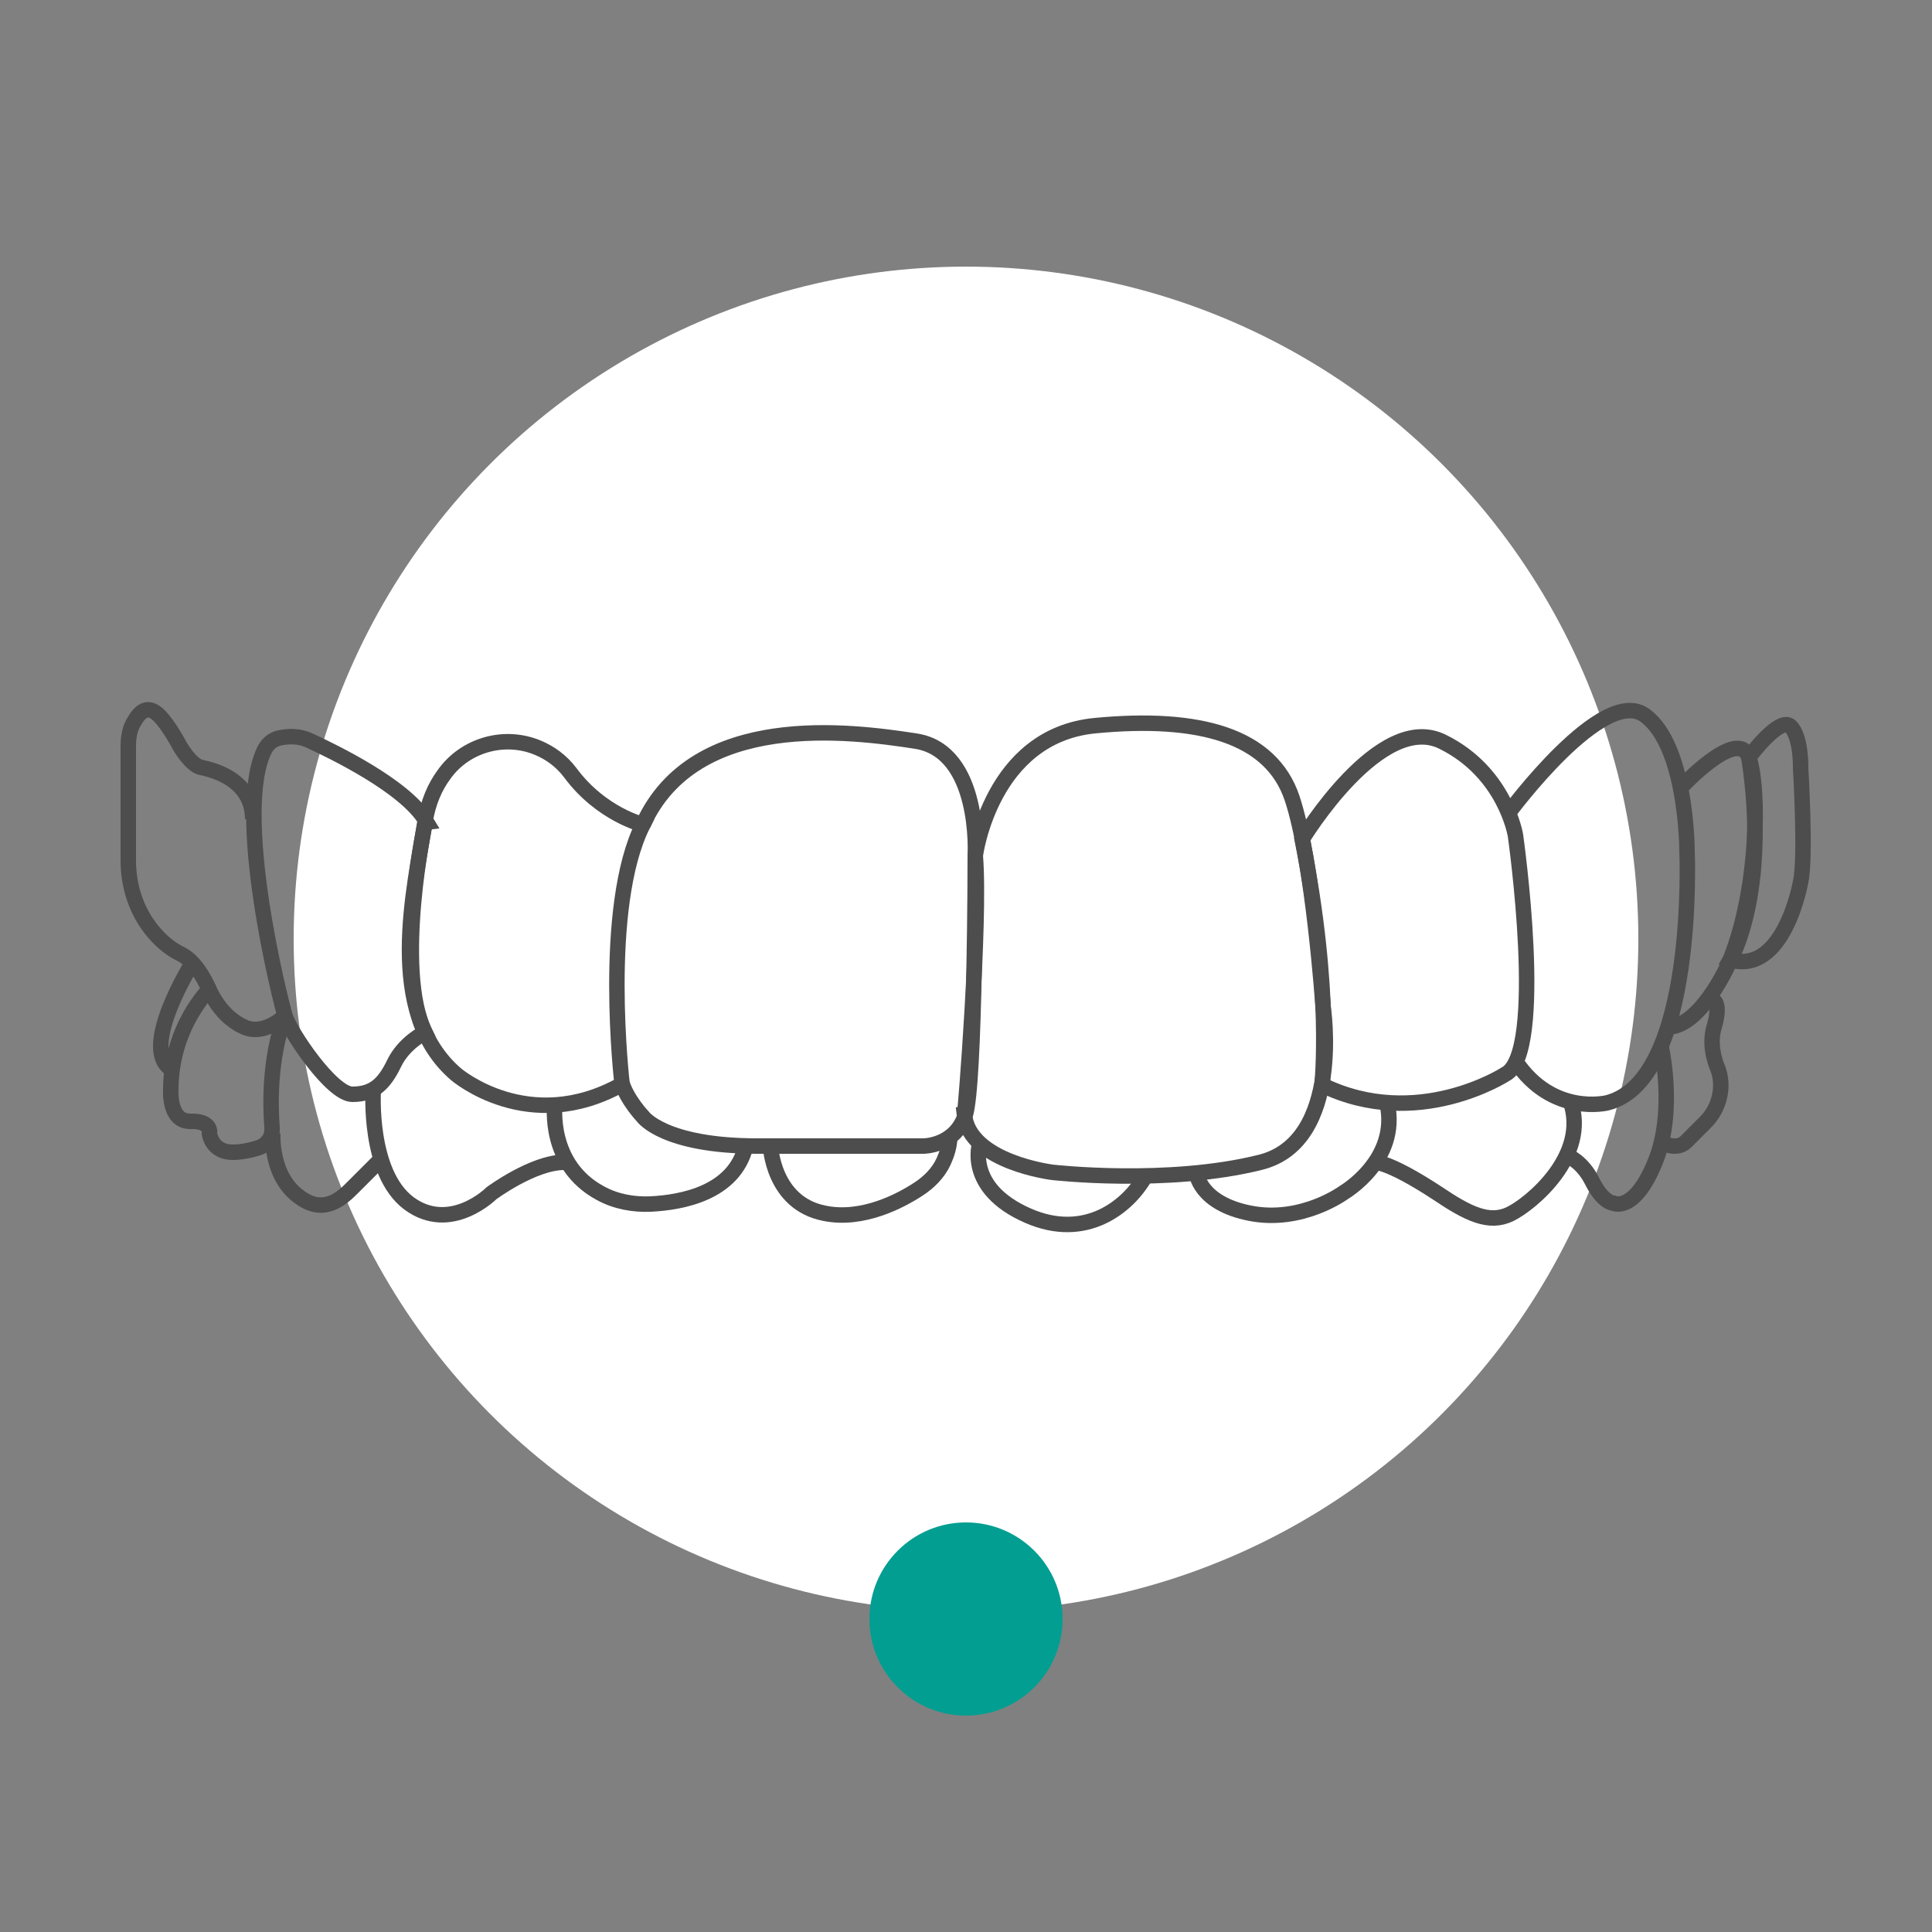<?xml version="1.0" encoding="utf-8"?>
<!-- Generator: Adobe Illustrator 26.0.2, SVG Export Plug-In . SVG Version: 6.00 Build 0)  -->
<svg version="1.1" id="Livello_1" xmlns="http://www.w3.org/2000/svg" xmlns:xlink="http://www.w3.org/1999/xlink" x="0px" y="0px"
	 viewBox="0 0 250 250" style="enable-background:new 0 0 250 250;" xml:space="preserve">
<rect x="0" y="0" width="250" height="250" fill="#808080" stroke="none"/>
<style type="text/css">
	.st0{fill:#FFFFFF;}
	.st1{fill:#039e92;}
	.st2{fill:none;stroke:#391F4F;stroke-width:0.785;stroke-miterlimit:10;}
	.st3{fill:none;stroke:#4D4D4D;stroke-width:2;stroke-miterlimit:10;}
</style>
<g>
	<circle class="st0" cx="125" cy="121.5" r="87"/>
	<circle class="st1" cx="125" cy="209.5" r="12.5"/>
</g>
<g>
	<g>
		<path class="st2" d="M55,133.6c0,0-2.7,1.3-4,4c-1.3,2.7-2.7,4-5.4,4s-8.1-8.1-8.7-10.1c-0.6-1.9-6.8-26.6-2.6-34.6
			c0.4-0.7,1-1.2,1.8-1.4c1-0.2,2.5-0.4,4.1,0.4c2.8,1.3,12.2,5.8,14.9,10.3C55,106.2,51,125.5,55,133.6z"/>
		<path class="st2" d="M83.2,106.7c0,0-5.4-1.3-9.4-6.7c-1.2-1.6-2.7-2.6-4.1-3.2c-4.4-1.9-9.6-0.4-12.3,3.5c-1.1,1.5-2,3.5-2.4,6
			c-1.3,8.5-5.4,24.6,4,32.7c0,0,9.4,8.1,21.5,1.3C80.5,140.3,77.8,117.4,83.2,106.7z"/>
		<path class="st2" d="M83.2,106.7c6.7-14.8,26.9-12.1,35.3-10.8c8.5,1.3,7.7,14.8,7.7,14.8s0,29.6-1.3,33.6c-1.3,4-5.4,4-5.4,4
			s-9.4,0-21.5,0s-14.8-3.8-14.8-3.8s-2-2.1-2.7-4.3"/>
		<path class="st2" d="M126.2,110.7c0,0,2-15.5,15.5-16.8s22.8,1.3,25.5,9.4c2.7,8.1,4,26.9,4,26.9s2.7,17.5-8.1,20.2
			c-12,3-26.9,1.3-26.9,1.3s-10.7-1.3-11.4-7.4C124.9,144.3,126.9,119.4,126.2,110.7z"/>
		<path class="st2" d="M168.5,108.6c0,0,10.1-16.7,18.2-12.6c8.1,4,9.4,12.1,9.4,12.1s4,28.2-1.3,30.9c0,0-11.4,7.4-23.7,1.4
			C171,140.3,172.5,128.6,168.5,108.6z"/>
		<path class="st2" d="M195.2,105.2c0,0,12.3-16.7,17.7-12.6c5.4,4,5.4,17.5,5.4,17.5s1.3,29.6-10.3,32.6c0,0-7.1,1.8-11.9-5.4"/>
		<path class="st2" d="M217.4,102c0,0,7.5-8.1,8.9-4s1.3,17.5-2.7,26.9c0,0-3.6,8-7.8,8"/>
		<path class="st2" d="M233,114.1c0,0-2.1,12.1-9.1,10.1c0,0,5.1-8.7,2.4-26.2c0,0,4-5.4,5.4-4s1.3,5.4,1.3,5.4S233.7,111,233,114.1
			z"/>
		<path class="st2" d="M24.9,124.6c0,0-6.9,11-2.8,13.7"/>
		<path class="st2" d="M27.1,128c0,0-5,4.9-5,13c0,0-0.3,4.1,2.5,4.1c2.9-0.1,2.5,1.6,2.5,1.6s0.3,2.4,3,2.4c1.2,0,2.5-0.3,3.4-0.6
			c1.1-0.4,1.8-1.4,1.7-2.6c-0.2-2.8-0.4-8.6,1.6-14.3"/>
		<path class="st2" d="M49.6,149.7c0,0-2.7,2.7-4,4c-1.3,1.3-3.6,3.5-6.7,1.3c-4-2.7-3.6-8.4-3.6-8.4"/>
		<path class="st2" d="M48.3,141.1c0,0-0.7,10.6,4.6,14.6c5.4,4,10.7-1.3,10.7-1.3s5.4-4,9.4-4"/>
		<path class="st2" d="M71.8,142.9c0,0-1,7.8,5.9,11.5c2,1.1,4.3,1.5,6.5,1.4c4-0.2,10.8-1.4,12.3-7.5"/>
		<path class="st2" d="M99.7,148.3c0,0,0.3,7.4,7,8.7c4.9,1,9.8-1.6,12.1-3.1c1.4-0.9,2.6-2.1,3.3-3.6c0.4-0.9,0.8-2,0.8-3.3"/>
		<path class="st2" d="M126.8,147.9c0,0-2,5.8,6.2,9.4c7.5,3.3,13-1.2,15.2-5.1"/>
		<path class="st2" d="M154.8,151.7c0,0,0.3,4,7,5.3s12.1-2.7,12.1-2.7s7.2-4.2,5.6-11.5"/>
		<path class="st2" d="M177.9,150.4c0,0,1.7-0.2,8.1,4c4,2.7,6.7,4,9.4,2.7s10.3-7.6,7.8-14.6"/>
		<path class="st2" d="M214.9,135.2c0,0,2,8.4-0.7,15.1c-2.7,6.7-5.4,5.4-5.4,5.4s-1.3,0-2.7-2.7c-1.3-2.7-3.2-3.4-3.2-3.4"/>
		<path class="st2" d="M215,147.8c0,0,1.9,1.2,3.2-0.1l2.5-2.5c1.7-1.7,2.4-4.3,1.7-6.6c0-0.1-0.1-0.2-0.1-0.3c0,0-1.3-2.7-0.5-5.4
			c0.8-2.6,0.3-4-0.9-3.4"/>
		<path class="st2" d="M36.8,131.5c0,0-2.7,2.7-5.4,1.3c-0.7-0.3-1.3-0.8-1.8-1.2c-1.1-1-2-2.3-2.6-3.7c-0.6-1.3-1.8-3.6-3.7-4.5
			c-2.7-1.3-6.7-5.4-6.7-12.1V96.5c0-1.1,0.2-2.3,0.8-3.2c0.7-1.2,1.7-2.2,3.2-0.7c1.3,1.3,2.7,4,2.7,4s1.4,2.4,2.7,2.7
			c3.5,0.7,6.7,2.7,6.7,6.7"/>
	</g>
	<g>
		<path class="st3" d="M55,133.6c0,0-2.7,1.3-4,4c-1.3,2.7-2.7,4-5.4,4s-8.1-8.1-8.7-10.1c-0.6-1.9-6.8-26.6-2.6-34.6
			c0.4-0.7,1-1.2,1.8-1.4c1-0.2,2.5-0.4,4.1,0.4c2.8,1.3,12.2,5.8,14.9,10.3C55,106.2,51,125.5,55,133.6z"/>
		<path class="st3" d="M83.2,106.7c0,0-5.4-1.3-9.4-6.7c-1.2-1.6-2.7-2.6-4.1-3.2c-4.4-1.9-9.6-0.4-12.3,3.5c-1.1,1.5-2,3.5-2.4,6
			c-1.3,8.5-5.4,24.6,4,32.7c0,0,9.4,8.1,21.5,1.3C80.5,140.3,77.8,117.4,83.2,106.7z"/>
		<path class="st3" d="M83.2,106.7c6.7-14.8,26.9-12.1,35.3-10.8c8.5,1.3,7.7,14.8,7.7,14.8s0,29.6-1.3,33.6c-1.3,4-5.4,4-5.4,4
			s-9.4,0-21.5,0s-14.8-3.8-14.8-3.8s-2-2.1-2.7-4.3"/>
		<path class="st3" d="M126.2,110.7c0,0,2-15.5,15.5-16.8s22.8,1.3,25.5,9.4c2.7,8.1,4,26.9,4,26.9s2.7,17.5-8.1,20.2
			c-12,3-26.9,1.3-26.9,1.3s-10.7-1.3-11.4-7.4C124.9,144.3,126.9,119.4,126.2,110.7z"/>
		<path class="st3" d="M168.5,108.6c0,0,10.1-16.7,18.2-12.6c8.1,4,9.4,12.1,9.4,12.1s4,28.2-1.3,30.9c0,0-11.4,7.4-23.7,1.4
			C171,140.3,172.5,128.6,168.5,108.6z"/>
		<path class="st3" d="M195.2,105.2c0,0,12.3-16.7,17.7-12.6c5.4,4,5.4,17.5,5.4,17.5s1.3,29.6-10.3,32.6c0,0-7.1,1.8-11.9-5.4"/>
		<path class="st3" d="M217.4,102c0,0,7.5-8.1,8.9-4s1.3,17.5-2.7,26.9c0,0-3.6,8-7.8,8"/>
		<path class="st3" d="M233,114.1c0,0-2.1,12.1-9.1,10.1c0,0,5.1-8.7,2.4-26.2c0,0,4-5.4,5.4-4s1.3,5.4,1.3,5.4S233.7,111,233,114.1
			z"/>
		<path class="st3" d="M24.9,124.6c0,0-6.9,11-2.8,13.7"/>
		<path class="st3" d="M27.1,128c0,0-5,4.9-5,13c0,0-0.3,4.1,2.5,4.1c2.9-0.1,2.5,1.6,2.5,1.6s0.3,2.4,3,2.4c1.2,0,2.5-0.3,3.4-0.6
			c1.1-0.4,1.8-1.4,1.7-2.6c-0.2-2.8-0.4-8.6,1.6-14.3"/>
		<path class="st3" d="M49.6,149.7c0,0-2.7,2.7-4,4c-1.3,1.3-3.6,3.5-6.7,1.3c-4-2.7-3.6-8.4-3.6-8.4"/>
		<path class="st3" d="M48.3,141.1c0,0-0.7,10.6,4.6,14.6c5.4,4,10.7-1.3,10.7-1.3s5.4-4,9.4-4"/>
		<path class="st3" d="M71.8,142.9c0,0-1,7.8,5.9,11.5c2,1.1,4.3,1.5,6.5,1.4c4-0.2,10.8-1.4,12.3-7.5"/>
		<path class="st3" d="M99.7,148.3c0,0,0.3,7.4,7,8.7c4.9,1,9.8-1.6,12.1-3.1c1.4-0.9,2.6-2.1,3.3-3.6c0.4-0.9,0.8-2,0.8-3.3"/>
		<path class="st3" d="M126.8,147.9c0,0-2,5.8,6.2,9.4c7.5,3.3,13-1.2,15.2-5.1"/>
		<path class="st3" d="M154.8,151.7c0,0,0.3,4,7,5.3s12.1-2.7,12.1-2.7s7.2-4.2,5.6-11.5"/>
		<path class="st3" d="M177.9,150.4c0,0,1.7-0.2,8.1,4c4,2.7,6.7,4,9.4,2.7s10.3-7.6,7.8-14.6"/>
		<path class="st3" d="M214.9,135.2c0,0,2,8.4-0.7,15.1c-2.7,6.7-5.4,5.4-5.4,5.4s-1.3,0-2.7-2.7c-1.3-2.7-3.2-3.4-3.2-3.4"/>
		<path class="st3" d="M215,147.8c0,0,1.9,1.2,3.2-0.1l2.5-2.5c1.7-1.7,2.4-4.3,1.7-6.6c0-0.1-0.1-0.2-0.1-0.3c0,0-1.3-2.7-0.5-5.4
			c0.8-2.6,0.3-4-0.9-3.4"/>
		<path class="st3" d="M36.8,131.5c0,0-2.7,2.7-5.4,1.3c-0.7-0.3-1.3-0.8-1.8-1.2c-1.1-1-2-2.3-2.6-3.7c-0.6-1.3-1.8-3.6-3.7-4.5
			c-2.7-1.3-6.7-5.4-6.7-12.1V96.5c0-1.1,0.2-2.3,0.8-3.2c0.7-1.2,1.7-2.2,3.2-0.7c1.3,1.3,2.7,4,2.7,4s1.4,2.4,2.7,2.7
			c3.5,0.7,6.7,2.7,6.7,6.7"/>
	</g>
</g>
</svg>

